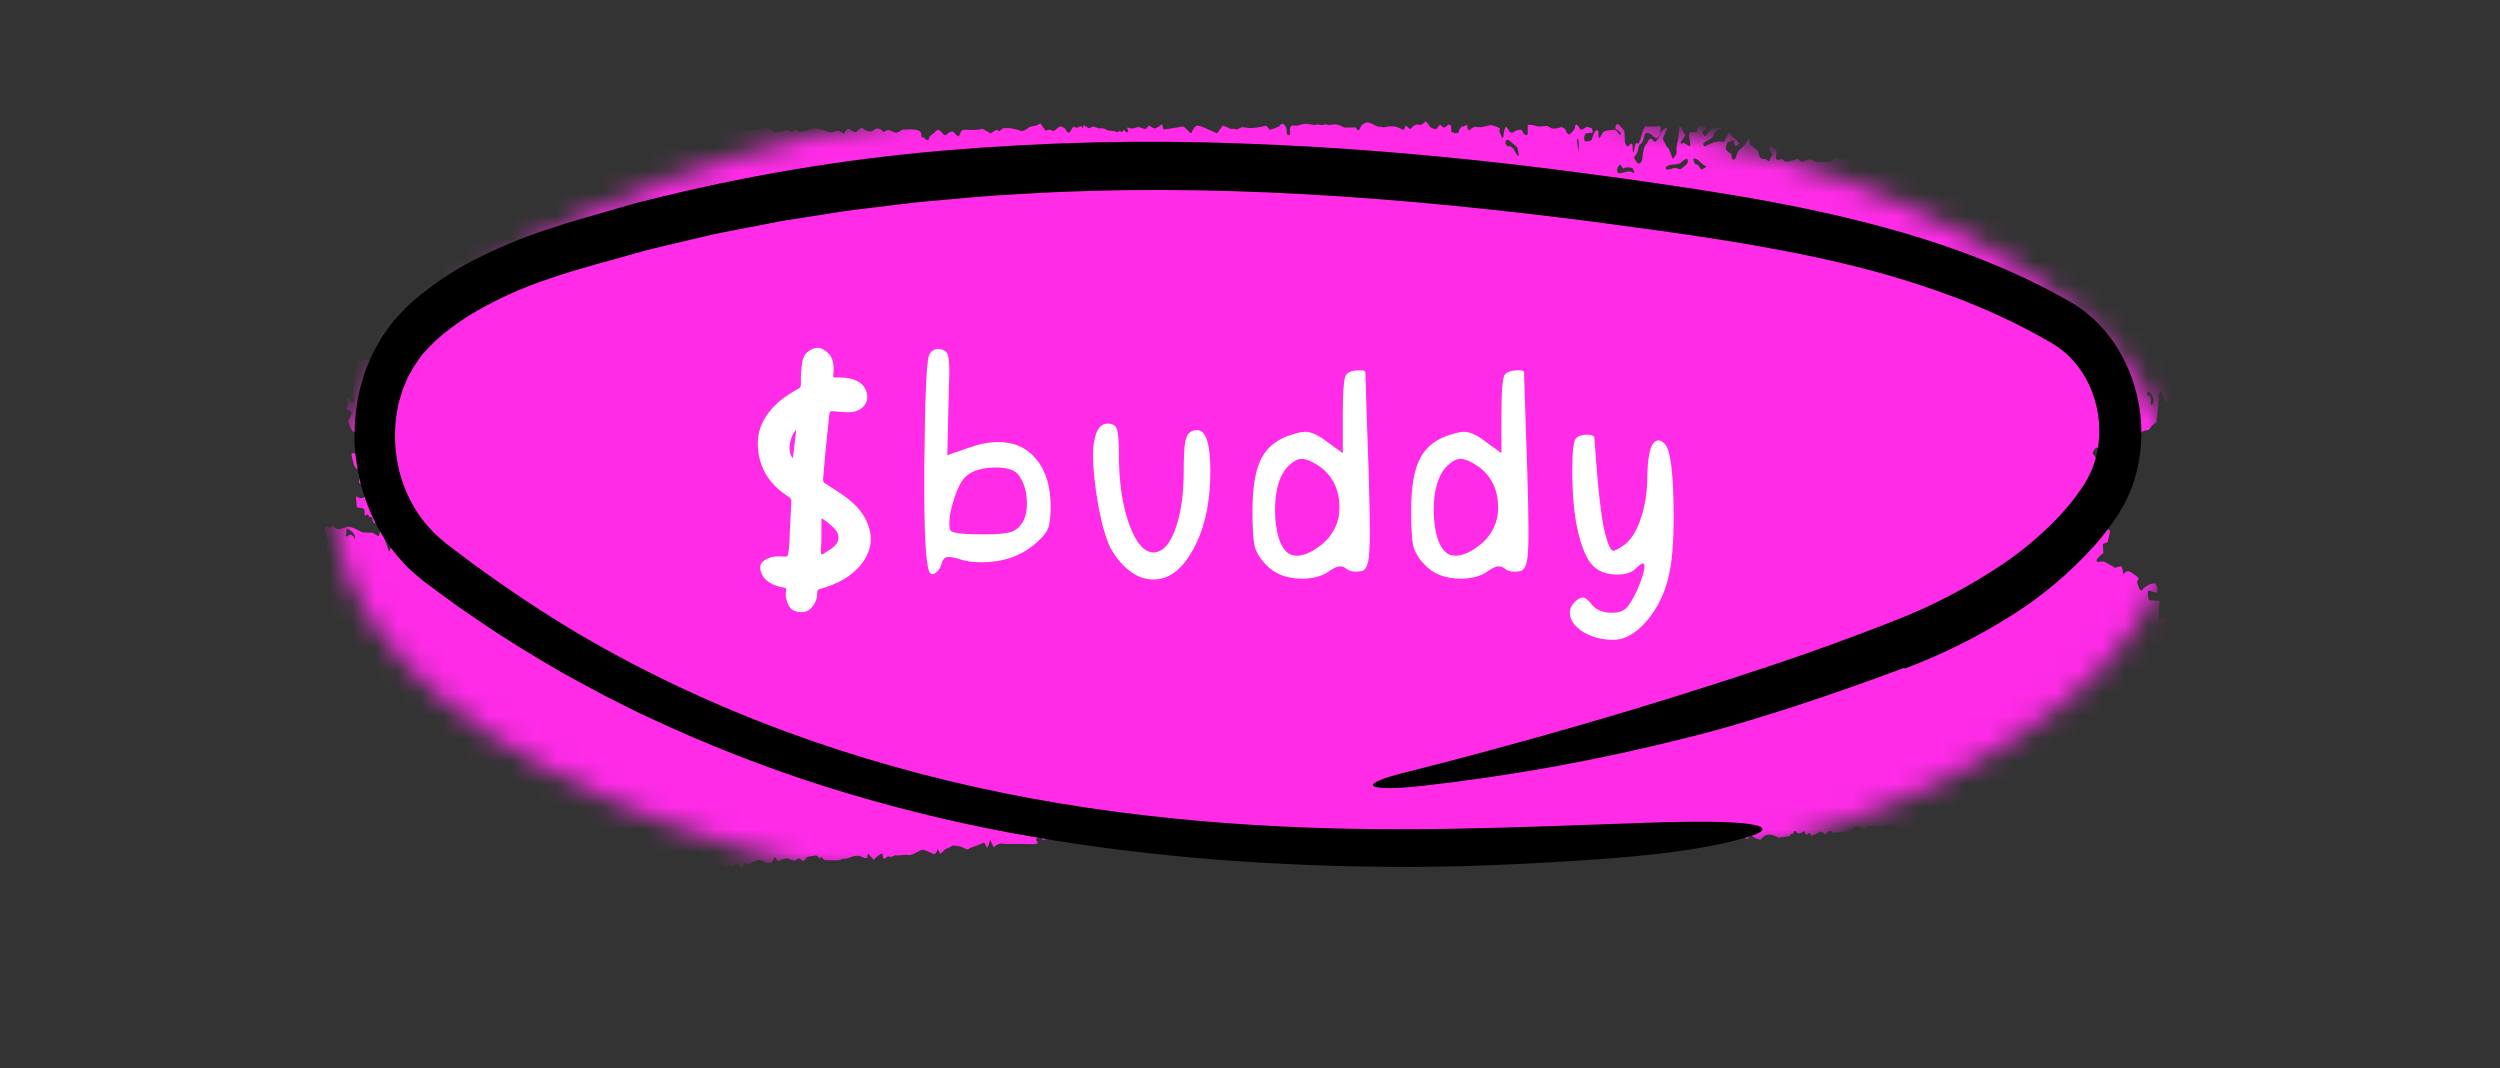 <svg width="110" height="47" viewBox="0 0 110 47" fill="none" xmlns="http://www.w3.org/2000/svg">
<rect x="0" y="0" width="110" height="47" fill="#333333" stroke="none"/>
<mask id="mask0_428_6736" style="mask-type:alpha" maskUnits="userSpaceOnUse" x="14" y="3" width="82" height="38">
<ellipse cx="55.252" cy="22.077" rx="40.593" ry="18.377" fill="#D9D9D9"/>
</mask>
<g mask="url(#mask0_428_6736)">
<path d="M95.691 14.453C95.694 14.515 95.741 14.585 95.796 14.606L95.843 14.64C95.885 14.671 95.903 14.782 95.971 14.678C96.025 14.596 96.066 14.546 95.981 14.447C95.912 14.366 96.043 14.105 95.873 14.126C95.811 14.133 95.757 14.315 95.705 14.423L95.691 14.453ZM94.557 17.233C94.489 17.206 94.45 17.276 94.471 17.389L94.487 17.391C94.617 17.405 94.648 17.502 94.636 17.671L94.631 17.75C94.651 17.863 94.708 17.834 94.757 17.685C94.807 17.536 94.625 17.26 94.557 17.233ZM69.441 6.574C69.457 6.737 69.466 6.755 69.462 6.613C69.457 6.471 69.485 6.088 69.414 6.098C69.344 6.109 69.424 6.41 69.441 6.574ZM40.214 6.892C40.158 6.933 40.146 7.019 40.188 7.082C40.229 7.145 40.348 7.316 40.372 7.371C40.396 7.425 40.526 7.364 40.499 7.225C40.472 7.086 40.27 6.852 40.214 6.892ZM66.802 6.866C66.842 6.878 66.822 6.703 66.757 6.478L66.669 6.404L66.561 6.313C66.456 6.194 66.325 6.127 66.27 6.164L66.254 6.217L66.234 6.284C66.242 6.391 66.345 6.46 66.463 6.437L66.528 6.49L66.602 6.55C66.655 6.687 66.762 6.854 66.802 6.866ZM74.856 7.46C75.041 7.382 75.136 7.316 75.067 7.315C74.998 7.314 74.788 7.114 74.734 7.059C74.679 7.006 74.514 6.924 74.514 7.02C74.514 7.116 74.59 7.294 74.683 7.223L74.703 7.25L74.856 7.46ZM15.547 23.597C15.607 23.758 15.638 23.759 15.617 23.599C15.597 23.439 15.328 23.261 15.249 23.25L15.242 23.411L15.239 23.484C15.174 23.636 15.25 23.646 15.409 23.507L15.464 23.543L15.547 23.597ZM55.015 7.232C55.127 7.227 55.236 7.186 55.255 7.141L55.248 7.116L55.216 7.01C55.248 6.906 55.24 6.789 55.198 6.749C55.155 6.71 54.996 6.848 54.917 6.882C54.837 6.917 54.902 7.237 55.015 7.232ZM16.945 23.432C16.854 23.38 16.814 23.43 16.856 23.543C16.898 23.657 17.045 24.065 17.119 24.278L17.253 24.004L17.352 23.802C17.462 23.87 17.492 23.898 17.42 23.863C17.348 23.829 17.035 23.484 16.945 23.432ZM74.126 7.3C74.238 7.237 74.294 7.107 74.251 7.012C74.207 6.918 74.004 7.114 73.954 7.164C73.905 7.214 73.67 7.244 73.584 7.243C73.497 7.242 73.257 7.319 73.294 7.415C73.332 7.509 73.563 7.426 73.619 7.398C73.674 7.37 73.832 7.416 73.938 7.448L74.035 7.372L74.126 7.3ZM71.748 7.55C71.828 7.596 71.9 7.619 71.906 7.602C71.912 7.585 71.89 7.488 71.844 7.425C71.797 7.362 71.55 7.326 71.418 7.418L71.293 7.245C71.287 7.237 71.241 7.269 71.225 7.297L71.182 7.371C71.127 7.487 71.147 7.602 71.227 7.624C71.306 7.648 71.667 7.504 71.748 7.55ZM72.812 6.256C72.917 6.169 73.044 5.978 73.094 5.833C73.144 5.687 73.398 5.553 73.359 5.647C73.32 5.742 73.192 6.022 73.168 6.084C73.145 6.146 73.286 6.308 73.312 6.411L73.35 6.458L73.441 6.572C73.499 6.731 73.566 6.907 73.591 6.965C73.614 7.024 73.735 6.831 73.769 6.736L73.768 6.648L73.767 6.594C73.757 6.522 73.783 6.34 73.826 6.189C73.868 6.037 73.88 5.584 73.896 5.574C73.913 5.564 73.971 5.579 73.989 5.629C74.007 5.677 74.101 5.85 74.142 5.922C74.184 5.993 73.992 6.164 73.969 6.224C73.947 6.283 73.948 6.383 74.021 6.304C74.094 6.226 74.307 6.451 74.353 6.429C74.4 6.408 74.348 6.15 74.329 6.067L74.322 5.989L74.316 5.91C74.319 5.827 74.422 5.785 74.545 5.817L74.645 5.808L74.662 5.807C74.678 5.626 74.714 5.5 74.742 5.527C74.77 5.556 74.917 5.545 75.007 5.501L75.064 5.676C74.97 5.701 74.904 5.776 74.916 5.842C74.929 5.908 75.019 6.056 75.075 5.955C75.131 5.855 75.335 5.611 75.418 5.611C75.502 5.611 75.73 5.621 75.731 5.633C75.731 5.645 75.687 5.685 75.63 5.695C75.574 5.705 75.41 5.824 75.41 5.935C75.41 6.045 75.174 6.172 75.13 6.186C75.085 6.201 74.956 6.285 74.938 6.327L74.945 6.356C74.953 6.392 74.993 6.45 75.007 6.443C75.232 6.337 75.454 6.21 75.697 6.225L75.86 6.235C75.939 6.055 76.037 5.878 76.078 5.843C76.118 5.807 76.204 5.996 76.225 6.02C76.245 6.043 76.34 6.12 76.384 6.151C76.428 6.181 76.533 6.296 76.507 6.332C76.482 6.369 76.385 6.444 76.349 6.417L76.338 6.377L76.281 6.168C76.156 6.201 76.032 6.252 76.005 6.28C75.979 6.309 75.931 6.464 75.933 6.538C75.934 6.613 76.111 6.747 76.17 6.763L76.174 6.791C76.226 7.215 76.383 6.974 76.413 6.829C76.465 6.569 76.637 6.546 76.742 6.406L76.835 6.282C76.897 6.12 76.959 6.056 76.974 6.139L76.981 6.216L76.995 6.354C77.105 6.43 77.27 6.56 77.361 6.642L77.378 6.741C77.418 6.987 77.523 6.995 77.661 6.993C77.72 6.993 77.789 7.101 77.837 7.081C77.883 7.06 77.904 6.933 77.944 6.863L77.958 6.838C78.01 6.829 78.012 6.783 77.962 6.736C77.912 6.689 77.82 6.522 77.862 6.462C77.904 6.401 78.214 6.621 78.177 6.693L78.16 6.764C78.108 6.974 78.178 7.097 78.329 7.013C78.447 6.947 78.478 7.097 78.551 7.108L78.642 7.122C78.751 7.108 78.956 7.045 79.097 6.98L79.174 7.047L79.272 7.129C79.361 7.112 79.495 7.064 79.57 7.023C79.646 6.982 79.908 7.11 79.966 7.13C80.024 7.149 80.172 7.114 80.244 7.123C80.317 7.133 80.544 7.159 80.608 7.067C80.671 6.976 80.932 6.876 81.042 7.054L81.206 6.982L81.32 6.933C81.439 6.959 81.627 6.977 81.738 6.973C81.85 6.968 82.163 6.851 82.296 6.791C82.428 6.731 82.837 6.87 82.997 6.832L83.156 6.962L83.274 7.058C83.484 6.973 83.689 6.888 83.73 6.869C83.771 6.85 83.945 6.867 84.047 6.866C84.15 6.865 84.416 6.789 84.427 6.832C84.437 6.876 84.496 6.954 84.531 6.906C84.567 6.858 84.695 6.796 84.74 6.868L84.787 6.919L84.819 6.953C84.862 6.969 84.917 6.949 84.942 6.91C84.967 6.871 85.055 6.798 85.083 6.838C85.112 6.878 85.236 6.802 85.263 6.776C85.29 6.75 85.431 6.705 85.569 6.665L85.691 6.735C85.755 6.77 85.815 6.817 85.877 6.861C85.957 6.917 86.023 7.097 86.131 6.913C86.14 6.899 86.202 6.919 86.22 6.948C86.338 7.138 86.394 7.197 86.515 6.901L86.597 6.703C86.656 6.938 86.725 7.085 86.75 7.029C86.776 6.973 86.87 6.856 86.893 6.917C86.915 6.977 87.007 7.13 87.059 7.154C87.112 7.178 87.244 6.963 87.275 6.908C87.306 6.855 87.416 6.948 87.433 6.903C87.449 6.856 87.481 6.839 87.471 6.955C87.46 7.073 87.665 6.877 87.678 6.867L87.692 6.861C87.826 6.795 87.829 7.163 87.996 7.041L88.085 6.976C88.209 6.978 88.341 6.988 88.377 6.996C88.414 7.004 88.545 6.961 88.629 6.953C88.714 6.945 88.964 7.055 89.01 6.958L89.067 6.904L89.1 6.872C89.162 6.897 89.266 6.98 89.331 7.055C89.397 7.13 89.728 6.931 89.761 7.001C89.794 7.07 89.925 7.181 89.966 7.11C90.006 7.038 90.154 7.186 90.178 7.151L90.198 7.116C90.222 7.074 90.247 6.992 90.267 6.995C90.34 7.003 90.467 6.91 90.457 7.123L90.455 7.182C90.368 7.25 90.329 7.333 90.369 7.364C90.408 7.397 90.536 7.426 90.566 7.36C90.596 7.293 90.729 7.129 90.727 7.29L90.732 7.368C90.734 7.406 90.755 7.474 90.761 7.472L90.834 7.456C90.912 7.43 90.96 7.509 90.941 7.631L91.07 7.579L91.094 7.569C91.115 7.531 91.199 7.536 91.281 7.579C91.363 7.623 91.675 7.625 91.765 7.617C91.856 7.611 92.142 7.808 92.217 7.794C92.291 7.779 92.49 7.719 92.519 7.845C92.549 7.971 92.892 8.047 92.922 8.034L92.927 8.043L93.087 8.392C93.369 8.445 93.623 8.498 93.65 8.512C93.676 8.525 93.804 8.518 93.904 8.53C94.005 8.542 94.42 8.5 94.601 8.477L94.637 8.805C94.641 8.841 94.713 8.903 94.728 8.89L94.832 8.803C94.937 8.871 95.046 8.973 95.074 9.028C95.102 9.085 95.283 9.191 95.337 9.23C95.39 9.269 95.555 9.345 95.577 9.333C95.6 9.321 95.674 9.357 95.692 9.443L95.726 9.499C95.745 9.529 95.811 9.534 95.841 9.51C95.959 9.421 96.089 9.405 96.173 9.397C96.355 9.382 96.266 9.492 96.256 9.618C96.25 9.684 96.363 9.763 96.22 9.789C96.154 9.802 96.088 9.844 96.028 9.889C95.959 9.939 95.971 9.991 96.023 10.07L96.08 10.156C96.022 10.233 95.91 10.388 95.83 10.5C95.749 10.612 95.652 11.043 95.741 11.065L95.805 11.053L95.881 11.039C95.961 10.995 96.086 11.006 96.157 11.065C96.229 11.124 96.212 11.627 96.184 11.827C96.157 12.028 96.096 12.562 96.108 12.569C96.118 12.576 96.206 12.489 96.269 12.372L96.355 12.564L96.399 12.662C96.382 12.754 96.332 12.919 96.286 13.028L96.366 13.081L96.408 13.109C96.506 13.032 96.565 13.051 96.538 13.151L96.532 13.235L96.517 13.466C96.587 13.693 96.651 13.961 96.658 14.062C96.665 14.163 96.576 14.496 96.444 14.588C96.311 14.681 96.312 15.209 96.409 15.167L96.465 15.1L96.524 15.028C96.593 14.963 96.725 15.071 96.819 15.269L96.77 15.437C96.754 15.491 96.756 15.557 96.736 15.607C96.688 15.729 96.633 15.843 96.581 15.961C96.523 16.093 96.456 15.79 96.388 15.973L96.368 16.025C96.287 16.051 96.297 16.108 96.388 16.154L96.392 16.203C96.399 16.284 96.354 16.384 96.316 16.46C96.296 16.5 96.238 16.496 96.206 16.529C96.126 16.608 96.103 16.848 96.181 16.883C96.278 16.928 96.304 16.984 96.34 17.108L96.359 17.173C96.496 17.195 96.483 17.281 96.329 17.362C96.176 17.444 95.762 17.787 95.57 17.602L95.336 17.659C95.29 17.67 95.191 17.521 95.172 17.424L95.124 17.182C95.012 17.252 94.952 17.405 94.99 17.522L94.984 17.621C94.963 17.921 94.927 18.22 94.883 18.515L94.873 18.58C94.811 18.635 94.734 18.698 94.7 18.72C94.666 18.742 94.582 18.92 94.521 18.922C94.461 18.923 94.284 18.966 94.263 18.988C94.24 19.009 94.17 19.112 94.144 19.155C94.118 19.198 93.996 19.036 93.977 19.009C93.958 18.983 93.856 18.949 93.847 19.068C93.838 19.187 93.758 19.392 93.684 19.317C93.611 19.243 93.408 19.402 93.423 19.426C93.438 19.45 93.441 19.548 93.395 19.59L93.371 19.574C93.267 19.51 93.148 19.267 93.115 19.655L93.114 19.663C93.082 19.665 93.004 19.641 92.941 19.611C92.878 19.579 92.672 19.704 92.612 19.709C92.553 19.715 92.367 19.689 92.275 19.689C92.184 19.69 92.029 19.933 92.094 19.98C92.159 20.027 92.298 20.282 92.263 20.443C92.228 20.605 92.586 21.062 92.556 21.077C92.525 21.091 92.492 21.233 92.585 21.343L92.583 21.435L92.578 21.643C92.672 21.648 92.785 21.705 92.828 21.771L92.858 21.84L92.925 21.995C92.882 22.172 92.88 22.469 92.921 22.652L92.946 22.826L92.954 22.881C92.939 22.953 92.85 22.939 92.754 22.851C92.659 22.762 92.363 22.921 92.355 22.951C92.347 22.98 92.377 23.098 92.438 23.144L92.467 23.12L92.533 23.064C92.618 22.99 92.674 22.99 92.657 23.065L92.644 23.134L92.63 23.205C92.617 23.285 92.625 23.339 92.648 23.326C92.671 23.312 92.772 23.296 92.821 23.32C92.871 23.344 92.773 23.692 92.735 23.863L92.6 23.905C92.573 23.914 92.525 23.933 92.526 23.943L92.547 24.335C92.334 24.486 92.205 24.653 92.26 24.705C92.316 24.757 92.532 24.69 92.567 24.706C92.601 24.721 92.86 24.855 93.06 24.984L93.269 24.924C93.362 24.897 93.374 24.979 93.399 25.098L93.436 25.274C93.495 25.162 93.614 25.106 93.699 25.146C93.785 25.187 94.05 25.369 94.103 25.443L94.096 25.457L94.023 25.603C94.069 25.749 94.124 25.896 94.145 25.928C94.166 25.962 94.237 26.009 94.255 25.961L94.28 25.93L94.317 25.885C94.363 25.846 94.459 25.782 94.528 25.742C94.597 25.703 94.816 25.636 94.851 25.685C94.885 25.734 94.957 25.952 94.921 26.042C94.885 26.131 94.625 25.985 94.522 25.981L94.506 26.076C94.489 26.179 94.544 26.408 94.573 26.41L95.033 26.439C94.973 26.898 94.978 27.284 95.044 27.299C95.11 27.314 95.225 27.103 95.242 27.128C95.259 27.153 95.308 27.226 95.314 27.234C95.32 27.242 95.357 27.342 95.384 27.437C95.411 27.531 95.32 27.854 95.289 27.931L95.281 28.006L95.272 28.075C95.284 28.156 95.33 28.214 95.374 28.204L95.414 28.191L95.446 28.18C95.48 28.162 95.518 28.19 95.53 28.241L95.518 28.265L95.457 28.397C95.351 28.593 95.363 28.695 95.484 28.623L95.552 28.615L95.681 28.6C95.829 28.606 95.957 28.678 95.966 28.761L95.963 28.82L95.936 29.426C96.111 29.677 96.279 29.902 96.308 29.925L96.317 29.956L96.352 30.084C96.34 30.235 96.373 30.486 96.425 30.643L96.499 30.688C96.688 30.798 96.684 30.996 96.674 31.219L96.671 31.303C96.672 31.461 96.769 31.525 96.885 31.446L96.809 31.649C96.738 31.837 96.866 31.832 96.903 31.908C96.914 31.93 96.986 31.667 97.023 31.911L97.028 31.944C96.968 31.999 96.91 32.055 96.897 32.066C96.885 32.079 96.92 32.273 97.005 32.47L96.974 32.694C96.966 32.753 96.939 32.81 96.943 32.864L96.947 32.927C96.974 32.993 96.967 33.036 96.933 33.023C96.898 33.01 96.75 33.045 96.688 33.134C96.625 33.222 96.717 33.557 96.672 33.583L96.661 33.569C96.544 33.418 96.442 33.389 96.341 33.601L96.254 33.783C96.16 33.654 96.075 33.605 96.067 33.675C96.057 33.744 95.91 33.983 95.76 34.053L95.657 33.739L95.604 33.577C95.459 33.757 95.365 33.918 95.394 33.932C95.423 33.947 95.496 34.025 95.487 34.071L95.48 34.071C95.411 34.066 95.341 34.055 95.272 34.04L95.24 34.034C95.206 34.015 95.163 34.047 95.147 34.104C95.13 34.161 95.011 34.131 95 34.17C94.988 34.21 94.922 34.32 94.899 34.251C94.877 34.182 94.747 34.098 94.681 34.284L94.63 34.373L94.602 34.42C94.543 34.434 94.433 34.399 94.357 34.344C94.281 34.288 94.004 34.416 93.949 34.357C93.894 34.299 93.732 34.166 93.671 34.335L93.619 34.451L93.568 34.565C93.472 34.576 93.352 34.547 93.299 34.499C93.247 34.451 93.141 34.682 93.077 34.679C93.014 34.676 92.835 34.61 92.811 34.579C92.788 34.548 92.678 34.501 92.652 34.597C92.626 34.693 92.505 34.928 92.444 34.891C92.383 34.855 92.235 34.907 92.187 34.938C92.139 34.97 92.002 34.875 91.978 34.904L91.975 34.934L91.962 35.045C91.906 35.03 91.757 34.94 91.631 34.844L91.615 35.147L91.614 35.17C91.587 35.19 91.462 35.247 91.336 35.297C91.21 35.348 90.788 35.233 90.678 35.242L90.6 35.208C90.518 35.173 90.465 35.015 90.46 35.275C90.46 35.303 90.366 35.355 90.363 35.348C90.264 35.142 90.116 35.309 90.088 35.363C89.998 35.538 89.873 35.3 89.777 35.465L89.74 35.528C89.586 35.448 89.441 35.377 89.419 35.368C89.396 35.361 89.274 35.468 89.189 35.582C89.104 35.697 88.812 35.495 88.796 35.509V35.521L88.802 35.83C88.66 35.767 88.448 35.797 88.331 35.898L88.229 35.66L88.179 35.542C88.073 35.622 87.934 35.727 87.869 35.776L87.802 35.8L87.781 35.808C87.759 35.82 87.684 35.822 87.615 35.813C87.545 35.803 87.3 35.838 87.227 35.815C87.155 35.792 86.973 35.923 86.955 35.89C86.936 35.857 86.86 35.777 86.844 35.82L86.827 35.855L86.809 35.893C86.787 35.934 86.762 35.941 86.754 35.91C86.747 35.879 86.71 35.775 86.692 35.759L86.674 35.767L86.544 35.821C86.395 35.866 86.253 35.92 86.226 35.943L86.207 35.974L86.074 36.194C85.973 35.991 85.87 35.875 85.844 35.937C85.818 35.999 85.732 36.125 85.707 36.092C85.681 36.058 85.625 36.187 85.621 36.426L85.43 36.123L85.397 36.07C85.299 36.1 85.171 36.118 85.113 36.11C85.055 36.103 84.921 36.055 84.917 36.13C84.913 36.205 84.715 36.215 84.684 36.162C84.654 36.109 84.6 36.203 84.605 36.43L84.395 36.145C84.374 36.116 84.258 36.228 84.188 36.277L84.151 36.303C84.115 36.337 83.962 36.422 83.812 36.494C83.662 36.565 83.275 36.247 83.244 36.245C83.213 36.244 83.028 36.299 82.9 36.34C82.772 36.382 82.302 36.356 82.208 36.337L82.167 36.391L82.07 36.52C81.983 36.45 81.862 36.383 81.801 36.371L81.744 36.371L81.639 36.37C81.533 36.448 81.4 36.532 81.345 36.557C81.29 36.582 81.017 36.619 80.871 36.62L80.738 36.627L80.699 36.629C80.657 36.66 80.616 36.64 80.609 36.585C80.601 36.529 80.444 36.559 80.421 36.604C80.399 36.649 80.303 36.744 80.268 36.693C80.232 36.642 80.11 36.559 80.06 36.601C80.01 36.642 79.796 36.761 79.695 36.773L79.662 36.699C79.589 36.537 79.504 36.859 79.424 36.654L79.391 36.566C79.266 36.661 79.135 36.704 79.1 36.661C79.066 36.617 78.959 36.529 78.949 36.569C78.939 36.61 78.894 36.706 78.871 36.692C78.848 36.678 78.773 36.696 78.755 36.762C78.737 36.828 78.445 36.807 78.272 36.864L78.081 36.775C77.929 36.704 77.722 36.675 77.539 36.863L77.451 36.953C77.285 36.907 77.132 36.837 77.112 36.8C77.091 36.761 76.991 36.747 76.94 36.871C76.89 36.995 76.658 36.783 76.642 36.832C76.626 36.88 76.561 36.994 76.551 36.915C76.542 36.836 76.49 36.745 76.453 36.849C76.415 36.953 76.143 36.8 76.031 36.848L75.897 36.814L75.722 36.77C75.51 36.894 75.325 36.96 75.31 36.915C75.296 36.871 75.239 36.781 75.222 36.831C75.205 36.882 75.129 37.012 75.087 37.018L75.071 36.996L74.947 36.816C74.78 36.844 74.553 36.855 74.444 36.841C74.335 36.827 73.992 36.911 73.911 36.805L73.817 36.998C73.801 37.031 73.683 36.941 73.613 36.945L73.407 36.955C73.181 36.979 72.864 37.04 72.704 37.089L72.584 36.885L72.56 36.844C72.481 36.867 72.362 36.886 72.296 36.884C72.229 36.882 72.065 36.824 72.058 36.891C72.051 36.957 71.832 36.921 71.756 36.788L71.638 36.955L71.599 37.008C71.492 36.974 71.366 36.937 71.317 36.926C71.269 36.915 71.092 36.88 71.027 36.879H70.968C70.924 36.879 70.877 36.867 70.836 36.882C70.79 36.899 70.75 36.953 70.704 36.967L70.676 36.975C70.64 36.948 70.569 36.949 70.519 36.978C70.468 37.008 70.312 36.913 70.234 36.821L70.237 37.061V37.063C70.19 37.065 70.022 36.992 69.863 36.902L69.717 36.892L69.603 36.884C69.474 36.975 69.344 37.068 69.315 37.091C69.287 37.114 69.18 37.005 69.135 36.865L68.995 36.94C68.923 36.979 68.791 37.017 68.765 36.968C68.65 36.758 68.613 37.102 68.508 37.015L68.416 36.94C68.285 36.93 68.118 36.89 68.044 36.852L68.021 36.885L67.881 37.085C67.731 36.985 67.585 36.937 67.556 36.977C67.527 37.019 67.415 37.093 67.385 37.03C67.356 36.967 67.266 36.79 67.26 36.79C67.255 36.791 67.166 36.857 67.086 36.919C67.005 36.982 66.669 36.99 66.562 36.965C66.455 36.94 66.167 36.986 66.084 36.933C66.001 36.88 65.788 37.075 65.715 37.007L65.713 37.012L65.51 37.414C65.242 37.244 64.968 37.107 64.902 37.109C64.837 37.112 64.714 37.149 64.722 37.037C64.73 36.924 64.473 37.143 64.407 37.187C64.341 37.231 64.198 37.197 64.149 37.181C64.1 37.165 63.974 37.223 63.963 37.183C63.952 37.144 63.892 37.044 63.87 37.092C63.847 37.141 63.696 37.26 63.582 37.259L63.487 37.18L63.206 37.03L63.141 37.1C63.056 37.193 62.975 37.24 62.961 37.204C62.946 37.168 62.832 37.035 62.761 36.967L62.611 37.178L62.594 37.202C62.557 37.201 62.492 37.164 62.45 37.12C62.408 37.075 62.149 37.093 61.991 37.197L61.978 37.216L61.918 37.308C61.843 37.261 61.8 37.072 61.822 36.888L61.63 37.068L61.484 37.204C61.493 37.032 61.491 36.99 61.477 37.111C61.462 37.232 61.251 37.047 61.24 37.052C61.229 37.057 61.135 37.083 61.056 37.112C60.976 37.141 60.681 37 60.601 36.968C60.522 36.936 60.326 37.098 60.297 37.056C60.268 37.015 60.186 36.903 60.179 36.899C60.172 36.896 60.133 36.94 60.098 36.989C60.063 37.039 59.909 37.096 59.847 37.061L59.789 37.054C59.755 37.049 59.694 37.141 59.684 37.128L59.585 36.997C59.483 37.064 59.298 37.062 59.173 36.994L59.057 36.936L59.011 36.913C58.954 36.913 58.879 36.949 58.845 36.99C58.811 37.032 58.668 37.043 58.623 37.092C58.579 37.141 58.294 37.034 58.154 37.019L58.023 37.004L57.913 36.992C57.796 36.939 57.682 36.925 57.659 36.962C57.636 37 57.5 37.075 57.408 37.049L57.338 36.998C57.264 36.945 57.202 36.778 57.198 37.053C57.198 37.061 57.144 37.075 57.116 37.072C56.945 37.052 56.769 36.982 56.604 37.021L56.478 37.05C56.378 36.983 56.274 36.923 56.246 36.917C56.219 36.911 56.094 36.952 56.025 36.98C55.956 37.009 55.529 36.957 55.411 36.898C55.293 36.838 54.965 37.127 54.889 37.123C54.813 37.118 54.533 37.177 54.438 37.247C54.342 37.317 54.12 37.019 54.094 37.024C54.069 37.03 53.926 37.182 53.866 37.065L53.803 37.045C53.738 37.024 53.645 37.151 53.586 37.122L53.463 37.062C53.398 37.169 53.306 37.253 53.258 37.247L53.227 37.216L53.171 37.156C53.12 37.074 53.052 37.042 53.02 37.087C52.99 37.131 52.906 37.187 52.901 37.117C52.895 37.047 52.706 37.035 52.676 37.091C52.645 37.146 52.51 37.219 52.48 37.155C52.452 37.092 52.354 36.916 52.335 36.918L52.329 36.938C52.234 37.225 52.093 36.987 51.977 37.001L51.92 37.008C51.838 37.052 51.741 37.078 51.705 37.065C51.668 37.052 51.568 37.036 51.503 36.994C51.438 36.952 51.159 37.076 51.041 37.023L50.91 37.071C50.837 37.097 50.737 36.984 50.669 37.016L50.552 37.072C50.436 37.035 50.257 36.994 50.155 36.978L50.059 37.003L49.892 37.047C49.705 37.072 49.526 37.096 49.496 37.101C49.465 37.106 49.367 36.998 49.32 36.904C49.274 36.811 49.066 36.958 49.031 36.915C48.996 36.872 48.886 36.789 48.862 36.827L48.867 36.856C48.88 36.942 48.931 37.091 48.923 37.096L48.813 37.18C48.789 37.049 48.744 36.929 48.715 36.913C48.686 36.898 48.602 36.945 48.573 36.983C48.543 37.023 48.44 37.093 48.406 37.047C48.372 37.002 48.278 37.042 48.27 37.232L48.099 37.106L48.093 37.102C48.12 37.004 48.051 36.948 47.939 36.978C47.827 37.008 47.559 36.783 47.535 36.818L47.535 36.849L47.539 37.068C47.437 37.027 47.332 36.961 47.306 36.92C47.281 36.879 47.193 36.797 47.186 36.867C47.178 36.937 47.102 37.045 47.031 36.96C46.961 36.875 46.671 37.008 46.592 37.011C46.514 37.013 46.307 36.856 46.291 36.803C46.275 36.748 46.061 36.85 46.033 36.905C46.004 36.96 45.85 37.015 45.8 36.815L45.647 36.878C45.486 36.944 45.746 37.093 45.629 37.118L45.511 37.143C45.374 37.138 45.049 37.133 44.789 37.133H44.553C44.434 37.133 44.316 37.141 44.198 37.131L44.099 37.123C43.994 37.094 43.826 37.167 43.727 37.286L43.621 37.069L43.557 36.941C43.548 37.057 43.493 37.222 43.435 37.307L43.385 37.216L43.305 37.07C43.209 37.114 43.068 37.173 42.993 37.201C42.917 37.228 42.669 37.302 42.609 37.362C42.55 37.422 42.329 37.254 42.251 37.246C42.173 37.238 41.943 37.18 41.903 37.215C41.863 37.248 41.702 37.326 41.597 37.363L41.519 37.435L41.369 37.57C41.306 37.41 41.248 37.332 41.242 37.396C41.235 37.461 41.142 37.624 41.056 37.572C40.968 37.52 40.677 37.387 40.588 37.387C40.5 37.386 40.187 37.617 40.018 37.624L39.877 37.612C39.733 37.6 39.599 37.646 39.462 37.639L39.367 37.633C39.29 37.702 39.156 37.72 39.068 37.673L39.024 37.712C38.887 37.834 38.846 37.779 38.831 37.575L38.829 37.558C38.752 37.554 38.576 37.679 38.439 37.836L38.232 37.596L38.211 37.572C38.188 37.545 38.168 37.609 38.165 37.714C38.163 37.818 37.897 37.699 37.835 37.667C37.773 37.636 37.551 37.668 37.485 37.695C37.419 37.721 37.213 37.804 37.161 37.782C37.108 37.761 36.901 37.878 36.784 37.857C36.667 37.836 36.321 37.872 36.272 37.839C36.223 37.805 36.118 37.664 36.108 37.709C36.097 37.752 36.033 37.827 36.009 37.699L35.973 37.677L35.913 37.64C35.836 37.656 35.662 37.681 35.528 37.697L35.45 37.781L35.345 37.894C35.269 37.828 35.179 37.774 35.145 37.774C35.111 37.774 35.021 37.839 34.992 37.866C34.964 37.894 34.772 37.819 34.668 37.779C34.565 37.739 34.266 37.879 34.239 37.893C34.212 37.907 34.077 37.649 34.068 37.723C34.059 37.798 33.965 37.969 33.874 37.969L33.794 37.961L33.691 37.95C33.581 37.87 33.426 37.824 33.346 37.847C33.267 37.87 33.02 37.993 32.96 38.014C32.9 38.034 32.744 37.929 32.735 37.999C32.725 38.068 32.68 38.246 32.653 38.242L32.64 38.224C32.535 38.077 32.447 37.903 32.269 38.082L32.217 38.134C32.117 38.1 31.995 38.081 31.947 38.092C31.898 38.103 31.752 38.021 31.72 38.015L31.692 38.025L31.585 38.063C31.468 38.108 31.297 38.127 31.205 38.107L31.119 38.094L31.054 38.086C30.965 38.203 30.868 38.243 30.837 38.176C30.807 38.108 30.711 38.024 30.667 38.087C30.623 38.151 30.448 38.282 30.402 38.203C30.356 38.125 30.196 38.053 30.058 38.035L29.947 38.004L29.838 37.973C29.758 38.028 29.626 38.081 29.546 38.09L29.476 38.146L29.442 38.173C29.39 38.158 29.216 38.208 29.055 38.283L28.897 38.099L28.814 38.002C28.654 38.016 28.517 38.107 28.508 38.204C28.5 38.301 28.304 38.235 28.256 38.197C28.208 38.159 28.012 38.135 27.947 38.114C27.882 38.092 27.722 38.227 27.709 38.217C27.695 38.206 27.637 38.131 27.603 38.086C27.57 38.041 27.317 37.948 27.356 38.014C27.394 38.079 27.386 38.151 27.273 38.063L27.15 38.264C27.099 38.348 26.924 38.286 26.807 38.275L26.72 38.267C26.654 38.171 26.583 38.088 26.563 38.083C26.543 38.077 26.379 38.073 26.218 38.046L26.107 38.26L26.089 38.294C25.933 38.199 25.82 38.174 25.839 38.238C25.857 38.303 25.886 38.465 25.873 38.489C25.859 38.512 25.745 38.549 25.641 38.575C25.537 38.6 25.248 38.444 25.201 38.486L25.179 38.468L25.078 38.387C24.956 38.396 24.81 38.361 24.753 38.311C24.696 38.26 24.489 38.552 24.358 38.694L24.23 38.615L24.081 38.524C23.993 38.645 23.91 38.746 23.896 38.749C23.882 38.751 23.829 38.775 23.788 38.822C23.747 38.869 23.576 38.739 23.531 38.698C23.485 38.658 23.309 38.579 23.344 38.7C23.379 38.82 23.177 38.718 23.139 38.73C23.101 38.74 22.952 38.716 22.895 38.645C22.838 38.574 22.622 38.584 22.637 38.616C22.652 38.648 22.463 38.721 22.185 38.707L22.083 38.596L21.892 38.389C21.876 38.609 21.793 38.679 21.708 38.544L21.531 38.636C21.345 38.732 21.113 38.692 20.904 38.546C20.825 38.492 20.712 38.379 20.573 38.513C20.511 38.574 20.343 38.439 20.234 38.36C20.181 38.322 20.367 38.231 20.247 38.159C20.213 38.138 20.147 38.249 20.101 38.241C20.027 38.229 19.915 38.193 19.894 38.122L19.826 37.893C19.676 37.825 19.474 37.725 19.377 37.672C19.28 37.618 18.967 37.53 18.908 37.547C18.85 37.563 18.671 37.474 18.629 37.499C18.587 37.524 18.502 37.543 18.51 37.439C18.519 37.336 18.303 37.485 18.266 37.505C18.23 37.525 18.078 37.506 17.96 37.505C17.842 37.503 17.548 37.282 17.517 37.298C17.485 37.314 17.381 37.324 17.378 37.267C17.376 37.21 17.268 37.043 17.148 37.085C17.027 37.127 16.657 36.89 16.515 36.827L16.471 36.566C16.448 36.436 16.238 36.419 16.198 36.167L16.18 36.053C16.044 35.965 15.91 35.881 15.883 35.864C15.855 35.847 15.805 35.726 15.834 35.632L15.832 35.63L15.711 35.547C15.758 35.408 15.793 35.188 15.789 35.058L15.777 34.935L15.752 34.676C15.716 34.393 15.662 34.154 15.633 34.144L15.604 34.141L15.573 34.137C15.54 34.138 15.51 34.114 15.507 34.086C15.504 34.057 15.57 33.976 15.634 33.926L15.687 33.87C15.699 33.857 15.69 33.788 15.679 33.753C15.674 33.738 15.639 33.736 15.619 33.739C15.608 33.741 15.599 33.776 15.587 33.78L15.518 33.798C15.441 33.813 15.382 33.792 15.386 33.751C15.389 33.709 15.33 33.513 15.245 33.407L15.19 33.289L15.154 33.214C15.148 33.062 15.225 32.993 15.326 33.061C15.426 33.128 15.669 33.074 15.586 32.753C15.504 32.432 15.486 31.562 15.568 31.521C15.651 31.481 15.874 31.347 15.845 31.335C15.816 31.321 15.708 31.211 15.633 31.126L15.605 31.026C15.523 30.733 15.471 31.181 15.386 31.032L15.338 30.946C15.236 30.881 15.182 30.75 15.217 30.657C15.252 30.564 15.149 30.078 15.129 29.85L15.195 29.638C15.266 29.41 15.134 29.019 14.967 28.997L14.825 28.977C14.667 28.93 14.599 28.886 14.675 28.877C14.751 28.869 14.965 28.782 14.965 28.704C14.965 28.625 14.889 28.383 14.795 28.409L14.707 28.429L14.657 28.44C14.603 28.441 14.516 28.425 14.464 28.404C14.412 28.384 14.149 28.429 14.025 28.423C13.902 28.416 13.754 27.936 13.77 27.895L13.836 27.91C13.966 27.94 14.035 27.788 13.985 27.632C13.95 27.524 13.919 27.387 13.857 27.331L13.721 27.21C13.712 27 13.677 26.876 13.643 26.933L13.608 26.945C13.573 26.959 13.515 26.948 13.494 26.913C13.473 26.881 13.471 26.789 13.489 26.749C13.548 26.621 13.63 26.546 13.748 26.57C13.77 26.575 13.82 26.502 13.822 26.461C13.824 26.417 13.794 26.347 13.764 26.326L13.669 26.256C13.558 26.193 13.561 26.063 13.677 25.967L13.78 25.957L13.863 25.95C13.982 26.054 14.079 25.997 14.078 25.824L14.096 25.708L14.121 25.541C14.235 25.489 14.382 25.44 14.448 25.431C14.514 25.422 14.498 25.061 14.454 24.866C14.412 24.671 14.333 24.032 14.401 23.981C14.47 23.931 14.409 23.594 14.368 23.535C14.328 23.475 14.261 23.275 14.315 23.22L14.382 23.177C14.439 23.141 14.51 23.33 14.573 23.161L14.581 23.141C14.638 23.157 14.742 23.213 14.813 23.264C14.883 23.316 15.161 23.226 15.278 23.181C15.395 23.137 15.781 23.324 15.876 23.392C15.971 23.461 16.32 23.421 16.394 23.446C16.467 23.469 16.654 23.636 16.677 23.568C16.7 23.499 16.746 23.258 16.737 23.161C16.728 23.065 16.503 23.013 16.449 23.014L16.425 22.979C16.375 22.906 16.417 22.719 16.271 22.747L16.248 22.752C16.209 22.617 16.12 22.602 16.052 22.719L16.036 22.457L16.033 22.404C15.947 22.357 15.8 22.323 15.706 22.329L15.689 22.169L15.675 22.038C15.652 21.888 15.673 21.808 15.721 21.86C15.77 21.911 15.947 21.945 15.976 21.904C16.005 21.862 16.144 21.815 16.218 21.894C16.292 21.974 16.465 22.217 16.492 22.162L16.485 22.136C16.444 21.964 16.345 21.784 16.361 21.628L16.379 21.448C16.497 21.243 16.562 21.032 16.525 20.98C16.487 20.927 16.327 20.939 16.267 21.023L16.224 21.122L16.197 21.186C16.19 21.278 16.173 21.345 16.159 21.338L16.153 21.325L16.065 21.129C15.959 21.23 15.845 21.293 15.813 21.267C15.78 21.241 15.79 21.072 15.911 20.945L15.834 20.74L15.801 20.654C15.716 20.694 15.605 20.573 15.556 20.388C15.508 20.202 15.445 19.994 15.468 19.961C15.491 19.928 15.61 19.915 15.679 20.007L15.743 20.087L15.752 20.098C15.788 20.093 15.835 20.042 15.858 19.984C15.881 19.927 15.906 19.73 15.846 19.721C15.787 19.712 15.61 19.632 15.663 19.575C15.716 19.518 15.849 19.297 15.827 19.226C15.806 19.155 15.717 18.979 15.689 19.031L15.664 19.041C15.579 19.076 15.453 18.929 15.36 18.654L15.321 18.539C15.375 18.41 15.433 18.28 15.45 18.253C15.467 18.225 15.471 18.109 15.421 18.059L15.376 18.059C15.254 18.056 15.215 17.996 15.267 17.833C15.281 17.788 15.315 17.717 15.305 17.702L15.251 17.618C15.267 17.522 15.338 17.459 15.408 17.478L15.44 17.611L15.453 17.665C15.626 17.689 15.621 17.613 15.44 17.495L15.511 17.257L15.548 17.131C15.577 16.985 15.574 16.826 15.541 16.778C15.509 16.73 15.443 16.485 15.49 16.393C15.536 16.302 15.756 16.175 15.759 16.089L15.737 16.03L15.695 15.916C15.66 15.77 15.661 15.695 15.698 15.751C15.736 15.806 15.881 15.857 15.924 15.831C15.966 15.804 16.121 15.807 16.174 15.829C16.227 15.851 16.378 15.8 16.351 15.765C16.325 15.729 16.227 15.59 16.183 15.542C16.14 15.494 16.001 15.614 15.986 15.617C15.97 15.619 15.94 15.557 15.948 15.457C15.957 15.357 15.733 15.463 15.691 15.475C15.648 15.487 15.58 15.4 15.654 15.345C15.728 15.29 15.932 15.191 15.948 15.243C15.964 15.294 16.047 15.369 16.071 15.362C16.095 15.356 16.195 15.06 16.236 15.066C16.277 15.072 16.409 14.956 16.442 14.794L16.402 14.63C16.366 14.477 16.314 14.379 16.197 14.362L16.174 14.359C16.145 14.316 16.154 14.201 16.194 14.106C16.233 14.011 16.422 13.826 16.444 13.785C16.466 13.743 16.462 13.579 16.489 13.57C16.516 13.559 16.54 13.461 16.549 13.449C16.558 13.436 16.539 13.357 16.493 13.29C16.447 13.225 16.347 12.936 16.354 12.767L16.404 12.673C16.543 12.416 16.51 12.283 16.314 12.127L16.162 12.007C16.26 11.832 16.372 11.6 16.411 11.494C16.45 11.387 16.568 11.251 16.46 11.239L16.475 10.999L16.48 10.901C16.469 10.758 16.453 10.543 16.443 10.423L16.385 10.342L16.317 10.245C16.339 10.127 16.384 9.918 16.416 9.781L16.347 9.641L16.178 9.294C16.321 9.148 16.443 9.023 16.449 9.015C16.455 9.006 16.352 8.673 16.178 8.332L16.051 7.992L16.015 7.896C16.085 7.927 16.152 7.955 16.164 7.957C16.175 7.96 16.238 7.929 16.279 7.883C16.32 7.838 16.466 7.726 16.501 7.72C16.535 7.713 16.697 7.669 16.774 7.608L16.848 7.554L16.936 7.491C17.04 7.517 17.295 7.459 17.504 7.362C17.713 7.266 18.39 7.193 18.506 7.143L18.614 7.119L18.725 7.095C18.841 7.049 19.134 7.001 19.375 6.989L19.597 6.987L19.71 6.986C19.823 6.917 19.98 6.748 20.061 6.613L20.165 6.835C20.179 6.865 20.36 6.765 20.362 6.773C20.416 7.009 20.525 6.599 20.603 6.82L20.63 6.896C20.747 6.777 20.887 6.7 20.941 6.726L20.952 6.711L21.061 6.57C21.2 6.592 21.358 6.57 21.414 6.522C21.469 6.473 21.695 6.576 21.751 6.559C21.807 6.543 22.074 6.477 22.218 6.479C22.361 6.479 22.741 6.313 22.779 6.366C22.816 6.42 23.05 6.26 23.158 6.201L23.243 6.235L23.388 6.294C23.537 6.255 23.731 6.211 23.819 6.195C23.906 6.179 24.107 6.083 24.123 6.126C24.14 6.168 24.292 6.102 24.375 5.996C24.458 5.89 24.792 6.045 24.867 5.99L24.894 6.019L25.013 6.15C25.112 6.045 25.303 5.982 25.436 6.008L25.544 5.96L25.653 5.909C25.756 5.961 25.942 5.997 26.067 5.99L26.182 5.965L26.29 5.942C26.405 5.885 26.576 5.909 26.671 5.997L26.798 5.895L26.889 5.822C27.025 5.833 27.283 5.8 27.462 5.749L27.643 5.827L27.763 5.878C27.924 5.804 28.098 5.733 28.149 5.72C28.2 5.708 28.37 5.792 28.419 5.755C28.467 5.718 28.636 5.731 28.749 5.736C28.861 5.742 29.151 5.641 29.162 5.682C29.173 5.722 29.204 5.726 29.207 5.607C29.211 5.487 29.439 5.708 29.485 5.711C29.532 5.713 29.739 5.699 29.836 5.677C29.933 5.655 30.197 5.716 30.267 5.693C30.337 5.67 30.592 5.734 30.683 5.755C30.774 5.777 31.1 5.745 31.198 5.776C31.295 5.807 31.553 5.589 31.597 5.581C31.642 5.573 31.778 5.637 31.831 5.629C31.884 5.62 32.039 5.638 32.156 5.653C32.271 5.669 32.607 5.717 32.648 5.717C32.689 5.718 32.792 5.653 32.825 5.729C32.858 5.806 33.136 5.719 33.226 5.701C33.316 5.682 33.642 5.641 33.767 5.532L33.921 5.697L34.034 5.818C34.219 5.825 34.5 5.777 34.66 5.709L34.821 5.812L34.845 5.827C34.916 5.702 35.044 5.677 35.128 5.77C35.214 5.863 35.632 5.689 35.816 5.656C36 5.623 36.495 5.822 36.521 5.831C36.548 5.84 36.728 5.786 36.898 5.746L37.058 5.835L37.152 5.887C37.206 5.714 37.311 5.627 37.383 5.693C37.456 5.759 37.657 5.853 37.703 5.788C37.748 5.722 37.926 5.568 37.964 5.637C38.002 5.707 38.196 5.808 38.352 5.783L38.46 5.707C38.582 5.621 38.692 5.64 38.785 5.723L38.891 5.817C38.974 5.736 39.081 5.696 39.129 5.725C39.176 5.755 39.348 5.822 39.397 5.838C39.446 5.853 39.611 5.785 39.667 5.725C39.724 5.663 39.913 5.725 39.964 5.7C40.015 5.674 40.218 5.707 40.281 5.71C40.344 5.713 40.514 5.77 40.519 5.834C40.525 5.9 40.56 6.08 40.584 6.057C40.608 6.034 40.674 6.027 40.69 6.085C40.706 6.142 40.809 6.184 40.862 6.147L40.89 6.042C40.914 5.956 41.026 5.923 41.093 5.855C41.284 5.66 41.289 5.659 41.491 5.89L41.522 5.926C41.567 5.964 41.638 5.95 41.68 5.896C41.723 5.843 41.901 5.738 41.96 5.815C42.018 5.892 42.192 6.054 42.2 5.987C42.208 5.919 42.302 5.725 42.39 5.71C42.477 5.694 42.928 5.763 43.222 5.664L43.507 5.823L43.596 5.872C43.746 5.733 43.893 5.677 43.922 5.748C43.951 5.819 44.087 5.685 44.103 5.662C44.118 5.639 44.252 5.631 44.388 5.634C44.523 5.638 44.91 5.746 44.961 5.766C45.013 5.785 45.204 5.668 45.266 5.607C45.328 5.547 45.638 5.568 45.767 5.419L45.918 5.626L46.007 5.749C46.114 5.697 46.252 5.701 46.315 5.756C46.377 5.812 46.563 5.582 46.63 5.566C46.697 5.549 46.898 5.653 46.905 5.715C46.912 5.777 47.007 5.902 47.093 5.784L47.155 5.682L47.228 5.566C47.31 5.616 47.409 5.633 47.447 5.601C47.486 5.57 47.609 5.522 47.616 5.589C47.623 5.656 47.659 5.679 47.683 5.499L47.83 5.596L47.906 5.647C47.971 5.616 48.062 5.581 48.108 5.569C48.155 5.556 48.329 5.67 48.385 5.649C48.441 5.629 48.638 5.653 48.699 5.714C48.76 5.775 48.977 5.741 49.073 5.785L49.158 5.812C49.194 5.823 49.271 5.736 49.278 5.749C49.35 5.887 49.385 5.767 49.443 5.727C49.469 5.71 49.531 5.807 49.581 5.838C49.59 5.843 49.635 5.779 49.635 5.747L49.636 5.718C49.603 5.684 49.587 5.641 49.599 5.622C49.612 5.603 49.673 5.615 49.717 5.642C49.759 5.669 49.94 5.648 50.023 5.595L50.097 5.596C50.214 5.596 50.376 5.725 50.437 5.653L50.557 5.517C50.654 5.599 50.776 5.657 50.828 5.648C50.88 5.638 51.051 5.537 51.097 5.481C51.143 5.425 51.186 5.674 51.193 5.686C51.201 5.699 51.309 5.689 51.432 5.667C51.556 5.646 51.954 5.579 52.044 5.566C52.133 5.552 52.385 5.914 52.418 5.861C52.45 5.809 52.529 5.555 52.666 5.529C52.804 5.503 53.328 5.77 53.551 5.87L53.745 5.6L53.799 5.526C53.933 5.567 54.072 5.628 54.107 5.659C54.142 5.692 54.286 5.638 54.345 5.686C54.405 5.735 54.601 5.606 54.631 5.599C54.662 5.591 54.835 5.609 54.945 5.632C55.056 5.655 55.507 5.593 55.707 5.526L55.876 5.715C55.88 5.72 56.284 5.568 56.289 5.56C56.31 5.532 56.328 5.482 56.353 5.474L56.455 5.44C56.55 5.518 56.62 5.634 56.612 5.7C56.603 5.766 56.632 5.955 56.671 5.955C56.71 5.955 56.793 5.904 56.763 5.842L56.76 5.775L56.755 5.692C56.757 5.565 56.841 5.491 56.943 5.528L57.032 5.53L57.102 5.532C57.177 5.497 57.325 5.459 57.43 5.445C57.535 5.432 57.845 5.532 57.907 5.489C57.969 5.446 58.176 5.54 58.235 5.489C58.294 5.439 58.491 5.526 58.524 5.5L58.556 5.492C58.71 5.458 58.85 5.464 59.011 5.544L59.151 5.614C59.348 5.607 59.56 5.604 59.621 5.606C59.683 5.608 59.745 5.832 59.822 5.684L59.862 5.601L59.885 5.556C59.906 5.504 60.011 5.429 60.117 5.388C60.223 5.348 60.542 5.545 60.595 5.562C60.648 5.58 60.755 5.562 60.791 5.59C60.827 5.618 60.976 5.585 61.022 5.575C61.068 5.565 61.269 5.547 61.368 5.565C61.468 5.583 61.728 5.694 61.733 5.723C61.737 5.753 61.794 5.689 61.849 5.519L62.02 5.666C62.066 5.707 62.194 5.51 62.291 5.49L62.375 5.473C62.475 5.538 62.632 5.471 62.725 5.322L62.867 5.499L62.947 5.6C63.08 5.686 63.209 5.708 63.233 5.649C63.258 5.589 63.373 5.442 63.408 5.515C63.443 5.588 63.576 5.661 63.642 5.549L63.703 5.499C63.738 5.47 63.844 5.507 63.845 5.521L63.86 5.805C64.031 5.886 64.179 5.878 64.19 5.789C64.2 5.7 64.296 5.537 64.387 5.564L64.46 5.533C64.517 5.508 64.555 5.429 64.562 5.574C64.569 5.727 64.648 5.764 64.704 5.694C64.862 5.496 65.042 5.63 65.208 5.589L65.323 5.561C65.451 5.531 65.574 5.505 65.596 5.503L65.616 5.508L65.754 5.546C65.943 5.599 66.047 5.672 65.985 5.707C65.923 5.743 66.049 5.93 66.061 5.99C66.072 6.05 66.147 6.111 66.152 5.982C66.157 5.852 66.221 5.537 66.283 5.585L66.324 5.641L66.373 5.707C66.422 5.837 66.532 5.878 66.619 5.8C66.706 5.721 66.945 5.659 66.977 5.757C67.008 5.856 67.151 6.032 67.218 5.903L67.219 5.8L67.221 5.493C67.333 5.482 67.515 5.508 67.625 5.553C67.735 5.598 68.055 5.527 68.077 5.541C68.099 5.556 68.209 5.613 68.267 5.645C68.325 5.677 68.581 5.65 68.706 5.581L68.786 5.627L68.865 5.674C68.915 5.851 69.013 5.953 69.082 5.898C69.151 5.844 69.306 5.666 69.299 5.618L69.301 5.574L69.303 5.536C69.319 5.495 69.35 5.468 69.373 5.477C69.396 5.485 69.483 5.6 69.531 5.684C69.579 5.768 69.784 5.59 69.816 5.585C69.847 5.58 69.984 5.616 70.05 5.645L70.057 5.691L70.082 5.843C69.994 5.843 69.859 5.855 69.782 5.87C69.705 5.884 69.671 6.194 69.746 6.216C69.821 6.237 70.043 6.219 70.044 6.117L70.076 6.024C70.115 5.91 70.182 5.737 70.243 5.731C70.411 5.716 70.278 5.968 70.349 6.061L70.359 6.075C70.375 6.09 70.444 5.992 70.511 5.856C70.579 5.72 70.935 5.724 71.046 5.713C71.156 5.701 71.277 6.03 71.311 5.907C71.344 5.784 71.106 5.694 71.091 5.675C71.077 5.655 71.07 5.545 71.107 5.477L71.146 5.469L71.196 5.458C71.255 5.496 71.381 5.641 71.475 5.781L71.499 6.273C71.502 6.339 71.618 6.458 71.624 6.451C71.909 6.113 71.813 6.52 71.844 6.677L71.847 6.695C71.878 6.733 71.908 6.668 71.914 6.551C71.921 6.435 71.989 6.221 72.053 6.314C72.117 6.408 72.215 5.989 72.236 5.908C72.257 5.828 72.357 5.58 72.396 5.569C72.436 5.558 72.655 5.581 72.822 5.563L72.971 5.551L73.003 5.548C73.037 5.524 73.066 5.541 73.067 5.586C73.068 5.631 73.062 5.739 73.065 5.823C73.067 5.907 72.948 6.086 72.881 6.072L72.827 6.053L72.778 6.035C72.734 5.975 72.636 5.897 72.56 5.863L72.487 5.847C72.451 5.84 72.387 5.869 72.377 5.905L72.336 6.049C72.302 6.212 72.216 6.349 72.145 6.351L72.122 6.4C72.072 6.512 72.072 6.685 72.01 6.769L71.892 6.929C71.96 7.065 72.05 7.188 72.092 7.202C72.135 7.216 72.267 7.121 72.267 6.951C72.267 6.781 72.353 6.342 72.45 6.336L72.508 6.219C72.58 6.075 72.65 6.059 72.757 6.19L72.812 6.256Z" fill="#FF2BE7"/>
</g>
<path d="M83.818 29.415C85.345 28.841 86.823 28.117 88.235 27.25C89.694 26.374 91.032 25.263 92.209 23.95C92.506 23.605 92.787 23.241 93.05 22.861L93.151 22.718L93.252 22.549L93.452 22.208C93.58 21.977 93.68 21.723 93.789 21.48C94.164 20.472 94.298 19.363 94.178 18.264C94.058 17.165 93.687 16.115 93.103 15.218L92.997 15.05L92.878 14.894L92.638 14.584C92.468 14.389 92.289 14.202 92.105 14.024L91.814 13.779C91.719 13.695 91.618 13.619 91.513 13.552C91.319 13.416 91.119 13.291 90.913 13.178C87.809 11.435 84.494 10.355 81.207 9.573C79.011 9.044 76.805 8.659 74.609 8.319C73.51 8.149 72.413 7.999 71.315 7.838C70.216 7.684 69.116 7.549 68.016 7.404C63.615 6.86 59.195 6.475 54.767 6.317C50.332 6.146 45.898 6.249 41.484 6.627C37.058 7.006 32.669 7.747 28.35 8.844C28.015 8.918 27.687 9.023 27.356 9.115L26.365 9.401C25.704 9.595 25.044 9.775 24.385 9.998C23.033 10.42 21.718 10.974 20.454 11.653C19.807 12.012 19.186 12.429 18.597 12.899C18.449 13.018 18.301 13.138 18.159 13.268C18.009 13.395 17.866 13.531 17.73 13.678L17.306 14.137C17.176 14.303 17.054 14.478 16.93 14.65C16.804 14.821 16.692 15.004 16.593 15.197C16.483 15.381 16.384 15.575 16.299 15.776C16.215 15.978 16.129 16.179 16.05 16.384L15.863 17.019C15.647 17.877 15.562 18.774 15.611 19.672C15.677 20.566 15.872 21.445 16.189 22.272C16.514 23.098 16.963 23.855 17.517 24.506L17.947 24.977C18.101 25.118 18.259 25.252 18.417 25.389C18.494 25.453 18.578 25.532 18.651 25.584L18.87 25.745L19.309 26.069C19.602 26.283 19.893 26.502 20.188 26.712L21.084 27.325C22.277 28.143 23.506 28.885 24.744 29.602C25.37 29.945 25.994 30.292 26.625 30.62L27.576 31.099L28.052 31.338L28.533 31.562C31.093 32.764 33.711 33.788 36.372 34.628C39.03 35.462 41.721 36.133 44.434 36.639C49.855 37.652 55.326 38.076 60.773 38.138C64.061 38.18 67.371 38.017 70.597 37.788C73.688 37.562 75.668 37.201 76.883 36.836C77.768 36.571 77.747 36.366 76.959 36.254C76.172 36.142 74.618 36.127 72.432 36.202C69.666 36.298 66.648 36.419 63.792 36.468C57.221 36.581 50.631 36.204 44.161 34.895C37.703 33.584 31.355 31.344 25.515 27.923C23.909 26.971 22.314 25.909 20.774 24.779C20.392 24.491 20.011 24.204 19.631 23.918C19.456 23.776 19.317 23.641 19.156 23.506C19.006 23.364 18.877 23.199 18.734 23.05C18.206 22.411 17.815 21.644 17.59 20.809C17.419 20.148 17.352 19.46 17.392 18.777L17.413 18.523C17.416 18.437 17.425 18.352 17.442 18.269L17.532 17.77L17.673 17.288L17.708 17.167L17.756 17.053L17.852 16.824C17.884 16.748 17.913 16.67 17.947 16.595L18.067 16.382C18.14 16.236 18.224 16.096 18.317 15.965L18.599 15.574L18.925 15.226C19.039 15.103 19.16 14.989 19.287 14.884C19.413 14.768 19.547 14.665 19.679 14.558C19.945 14.346 20.224 14.152 20.508 13.964C21.689 13.236 22.94 12.658 24.237 12.24C25.552 11.782 26.931 11.451 28.278 11.057C28.957 10.875 29.645 10.728 30.327 10.562L31.353 10.32C31.696 10.245 32.042 10.184 32.386 10.115L34.454 9.715L36.534 9.391C36.881 9.34 37.227 9.276 37.575 9.235L38.62 9.11C39.317 9.031 40.011 8.93 40.71 8.867C42.108 8.746 43.504 8.603 44.906 8.536C53.236 8.027 61.674 8.675 70.038 9.748C73.769 10.247 77.506 10.735 81.147 11.604C82.962 12.03 84.753 12.587 86.511 13.271C86.944 13.455 87.382 13.622 87.807 13.826C88.021 13.925 88.236 14.02 88.449 14.122L89.08 14.441C89.293 14.544 89.5 14.659 89.706 14.775C89.91 14.89 90.125 15.006 90.32 15.12C90.492 15.226 90.657 15.346 90.814 15.478C90.894 15.541 90.972 15.609 91.045 15.682L91.26 15.91C91.814 16.55 92.184 17.368 92.316 18.249C92.384 18.685 92.389 19.13 92.33 19.565C92.323 19.619 92.32 19.674 92.31 19.728L92.275 19.886C92.249 19.991 92.236 20.101 92.202 20.202L92.101 20.508C92.066 20.609 92.025 20.707 91.978 20.802C91.891 20.996 91.791 21.182 91.678 21.359C91.551 21.545 91.413 21.738 91.276 21.924C90.987 22.294 90.68 22.644 90.355 22.972C89.689 23.638 88.972 24.236 88.213 24.758C86.657 25.812 85.005 26.677 83.285 27.338C81.531 28.027 79.762 28.67 77.98 29.268C75.135 30.217 72.356 31.088 69.673 31.862C68.333 32.253 67.016 32.618 65.729 32.965C64.444 33.322 63.185 33.642 61.962 33.953C60.835 34.229 60.32 34.449 60.423 34.573C60.524 34.69 61.247 34.728 62.588 34.578C66.505 34.14 70.39 33.433 74.222 32.461C75.821 32.068 77.421 31.58 79.018 31.061C80.614 30.539 82.206 29.976 83.779 29.388C83.791 29.398 83.803 29.406 83.818 29.415Z" fill="black"/>
<path d="M44.786 20.859C44.606 20.666 44.287 20.57 43.829 20.57C43.204 20.57 42.746 20.714 42.457 21.003C42.289 21.172 42.132 21.479 41.988 21.924C41.844 22.357 41.771 22.724 41.771 23.025C41.771 23.206 41.795 23.32 41.844 23.368C41.964 23.464 42.451 23.512 43.306 23.512C43.823 23.512 44.197 23.482 44.425 23.422C44.654 23.362 44.828 23.236 44.949 23.043C45.105 22.838 45.183 22.544 45.183 22.159C45.183 21.629 45.051 21.196 44.786 20.859ZM40.869 15.659C40.941 15.455 41.091 15.352 41.32 15.352C41.332 15.352 41.344 15.359 41.356 15.371C41.38 15.371 41.398 15.371 41.41 15.371C41.555 15.395 41.651 15.473 41.699 15.605C41.747 15.726 41.771 15.984 41.771 16.382C41.771 16.514 41.759 16.965 41.735 17.735L41.681 20.028L42.674 19.685C43.107 19.529 43.523 19.451 43.92 19.451C44.63 19.451 45.189 19.703 45.599 20.209C46.02 20.714 46.23 21.412 46.23 22.303C46.23 22.748 46.188 23.073 46.104 23.278C46.02 23.47 45.827 23.693 45.526 23.946C44.901 24.475 44.118 24.74 43.179 24.74C42.831 24.74 42.524 24.698 42.259 24.614C42.018 24.541 41.844 24.505 41.735 24.505C41.567 24.505 41.459 24.626 41.41 24.866C41.374 24.975 41.314 25.071 41.23 25.155C41.158 25.227 41.085 25.264 41.013 25.264C41.001 25.264 40.995 25.264 40.995 25.264L40.959 25.246C40.766 25.161 40.67 23.928 40.67 21.545V20.588C40.694 17.639 40.76 15.996 40.869 15.659ZM48.147 19.415C48.231 18.897 48.43 18.638 48.743 18.638C48.947 18.638 49.08 18.716 49.14 18.873C49.2 19.029 49.23 19.39 49.23 19.956C49.23 21.184 49.38 22.219 49.681 23.061C49.982 23.892 50.343 24.307 50.765 24.307C50.849 24.307 50.927 24.289 50.999 24.253C51.312 24.132 51.571 23.747 51.776 23.097C51.98 22.447 52.083 21.677 52.083 20.787C52.083 20.113 52.107 19.655 52.155 19.415C52.203 19.174 52.305 19.023 52.462 18.963C52.51 18.939 52.582 18.927 52.678 18.927C53.063 18.927 53.256 19.529 53.256 20.732C53.256 22.104 53.009 23.242 52.516 24.144C52.034 25.047 51.445 25.498 50.747 25.498C50.398 25.498 50.067 25.384 49.754 25.155C49.417 24.915 49.122 24.572 48.869 24.126C48.676 23.753 48.496 23.133 48.328 22.267C48.171 21.388 48.093 20.636 48.093 20.01C48.093 19.782 48.111 19.583 48.147 19.415ZM58.053 20.516C57.728 20.299 57.469 20.191 57.276 20.191C57.084 20.191 56.867 20.317 56.626 20.57C56.277 20.967 56.103 21.599 56.103 22.465C56.103 22.935 56.163 23.356 56.283 23.729C56.416 24.102 56.596 24.331 56.825 24.415C56.921 24.439 56.999 24.451 57.06 24.451C57.336 24.451 57.643 24.331 57.98 24.09C58.329 23.849 58.582 23.561 58.739 23.224C58.871 22.959 58.937 22.67 58.937 22.357C58.937 21.551 58.642 20.937 58.053 20.516ZM59.244 16.472C59.34 16.352 59.545 16.291 59.858 16.291C59.978 16.291 60.05 16.315 60.075 16.363C60.075 16.375 60.081 16.568 60.093 16.941C60.105 17.314 60.123 17.868 60.147 18.602C60.171 19.324 60.195 20.028 60.219 20.714C60.255 21.906 60.273 22.796 60.273 23.386C60.273 24.036 60.249 24.475 60.201 24.704C60.153 24.933 60.069 25.071 59.948 25.119C59.852 25.143 59.761 25.155 59.677 25.155C59.485 25.155 59.34 25.113 59.244 25.029C59.16 24.957 59.063 24.921 58.955 24.921C58.847 24.921 58.696 24.987 58.504 25.119C58.191 25.348 57.788 25.462 57.294 25.462C56.608 25.462 56.073 25.252 55.688 24.83C55.435 24.566 55.272 24.295 55.2 24.018C55.14 23.741 55.11 23.218 55.11 22.447C55.11 21.424 55.242 20.66 55.507 20.155C55.784 19.637 56.247 19.288 56.897 19.108C57.114 19.035 57.294 18.999 57.439 18.999C57.691 18.999 57.998 19.138 58.359 19.415L59.082 19.938V18.277C59.082 17.158 59.136 16.556 59.244 16.472ZM65.034 20.516C64.709 20.299 64.45 20.191 64.258 20.191C64.065 20.191 63.849 20.317 63.608 20.57C63.259 20.967 63.084 21.599 63.084 22.465C63.084 22.935 63.144 23.356 63.265 23.729C63.397 24.102 63.578 24.331 63.806 24.415C63.903 24.439 63.981 24.451 64.041 24.451C64.318 24.451 64.625 24.331 64.962 24.09C65.311 23.849 65.564 23.561 65.72 23.224C65.852 22.959 65.919 22.67 65.919 22.357C65.919 21.551 65.624 20.937 65.034 20.516ZM66.225 16.472C66.322 16.352 66.526 16.291 66.839 16.291C66.96 16.291 67.032 16.315 67.056 16.363C67.056 16.375 67.062 16.568 67.074 16.941C67.086 17.314 67.104 17.868 67.128 18.602C67.152 19.324 67.176 20.028 67.2 20.714C67.236 21.906 67.254 22.796 67.254 23.386C67.254 24.036 67.23 24.475 67.182 24.704C67.134 24.933 67.05 25.071 66.93 25.119C66.833 25.143 66.743 25.155 66.659 25.155C66.466 25.155 66.322 25.113 66.225 25.029C66.141 24.957 66.045 24.921 65.937 24.921C65.828 24.921 65.678 24.987 65.485 25.119C65.172 25.348 64.769 25.462 64.276 25.462C63.59 25.462 63.054 25.252 62.669 24.83C62.416 24.566 62.254 24.295 62.182 24.018C62.121 23.741 62.091 23.218 62.091 22.447C62.091 21.424 62.224 20.66 62.489 20.155C62.765 19.637 63.229 19.288 63.879 19.108C64.095 19.035 64.276 18.999 64.42 18.999C64.673 18.999 64.98 19.138 65.341 19.415L66.063 19.938V18.277C66.063 17.158 66.117 16.556 66.225 16.472ZM69.181 20.66C69.181 19.854 69.235 19.396 69.344 19.288C69.452 19.18 69.614 19.126 69.831 19.126C70.048 19.126 70.156 19.18 70.156 19.288C70.3 21.442 70.457 22.838 70.625 23.476C70.758 23.982 70.878 24.235 70.986 24.235C71.047 24.235 71.179 24.168 71.384 24.036C71.721 23.819 71.985 23.428 72.178 22.863C72.382 22.297 72.485 21.629 72.485 20.859C72.509 19.872 72.671 19.378 72.972 19.378C73.056 19.378 73.147 19.427 73.243 19.523C73.508 19.788 73.64 20.871 73.64 22.772C73.64 23.807 73.58 24.608 73.46 25.173C73.303 25.992 72.978 26.696 72.485 27.286C72.003 27.863 71.504 28.152 70.986 28.152C70.469 28.152 70.017 28.032 69.632 27.791C69.259 27.538 69.073 27.262 69.073 26.961C69.073 26.768 69.163 26.594 69.344 26.437C69.452 26.341 69.554 26.293 69.65 26.293C69.747 26.293 69.867 26.383 70.011 26.564C70.204 26.828 70.511 26.961 70.932 26.961C71.197 26.961 71.396 26.901 71.528 26.78C71.672 26.648 71.841 26.377 72.034 25.968C72.25 25.462 72.358 25.113 72.358 24.921C72.358 24.836 72.334 24.794 72.286 24.794C72.226 24.794 72.124 24.866 71.979 25.011C71.799 25.191 71.528 25.282 71.167 25.282C70.686 25.282 70.318 25.143 70.066 24.866C69.825 24.626 69.614 24.138 69.434 23.404C69.265 22.694 69.181 21.779 69.181 20.66Z" fill="white"/>
<path d="M38.259 23.298C38.408 23.853 38.259 24.354 37.907 24.814C37.447 25.396 36.824 25.694 36.147 25.897C36.025 25.924 35.958 25.951 35.958 26.1C35.958 26.317 35.89 26.52 35.741 26.696C35.592 26.886 35.389 26.967 35.145 26.926C34.888 26.899 34.725 26.75 34.644 26.507C34.577 26.331 34.55 26.155 34.59 25.979C34.604 25.897 34.577 25.884 34.509 25.857C34.346 25.83 34.184 25.789 34.021 25.721C33.737 25.586 33.507 25.383 33.453 25.044C33.426 24.895 33.48 24.773 33.602 24.679C33.859 24.476 34.17 24.462 34.482 24.489C34.631 24.503 34.658 24.489 34.685 24.34C34.739 24.029 34.739 23.717 34.753 23.392C34.78 22.946 34.793 22.485 34.82 22.038C34.82 21.971 34.793 21.944 34.753 21.903C34.536 21.741 34.292 21.592 34.103 21.389C33.669 20.942 33.412 20.414 33.358 19.777C33.263 18.924 33.629 18.261 34.238 17.706C34.509 17.462 34.807 17.286 35.118 17.11C35.199 17.069 35.24 17.015 35.24 16.907C35.227 16.568 35.254 16.216 35.308 15.878C35.348 15.688 35.457 15.512 35.646 15.404C35.917 15.255 36.107 15.269 36.35 15.458C36.58 15.634 36.662 15.864 36.675 16.122C36.675 16.244 36.689 16.379 36.662 16.501C36.648 16.582 36.662 16.609 36.743 16.609C36.797 16.609 36.865 16.609 36.919 16.609C37.23 16.609 37.528 16.65 37.799 16.812C38.056 16.975 38.205 17.286 38.151 17.584C38.097 17.841 37.867 18.058 37.582 18.112C37.339 18.166 37.095 18.125 36.851 18.112C36.459 18.071 36.513 18.058 36.472 18.423C36.404 19.046 36.337 19.669 36.283 20.292C36.255 20.563 36.242 20.834 36.215 21.091C36.215 21.186 36.242 21.24 36.323 21.28C36.621 21.47 36.919 21.659 37.217 21.876C37.718 22.242 38.11 22.702 38.259 23.298ZM34.888 20.157C34.942 19.75 34.983 19.331 35.037 18.911C34.766 19.154 34.604 19.886 34.888 20.157ZM36.608 24.124C36.946 23.866 36.987 23.555 36.716 23.257C36.567 23.108 36.418 22.973 36.242 22.864C36.215 22.851 36.188 22.81 36.161 22.824C36.134 22.837 36.147 22.878 36.147 22.905C36.134 23.338 36.161 23.772 36.12 24.178C36.12 24.232 36.12 24.245 36.12 24.273C36.12 24.408 36.134 24.422 36.255 24.354C36.364 24.273 36.486 24.205 36.608 24.124Z" fill="white"/>
</svg>
